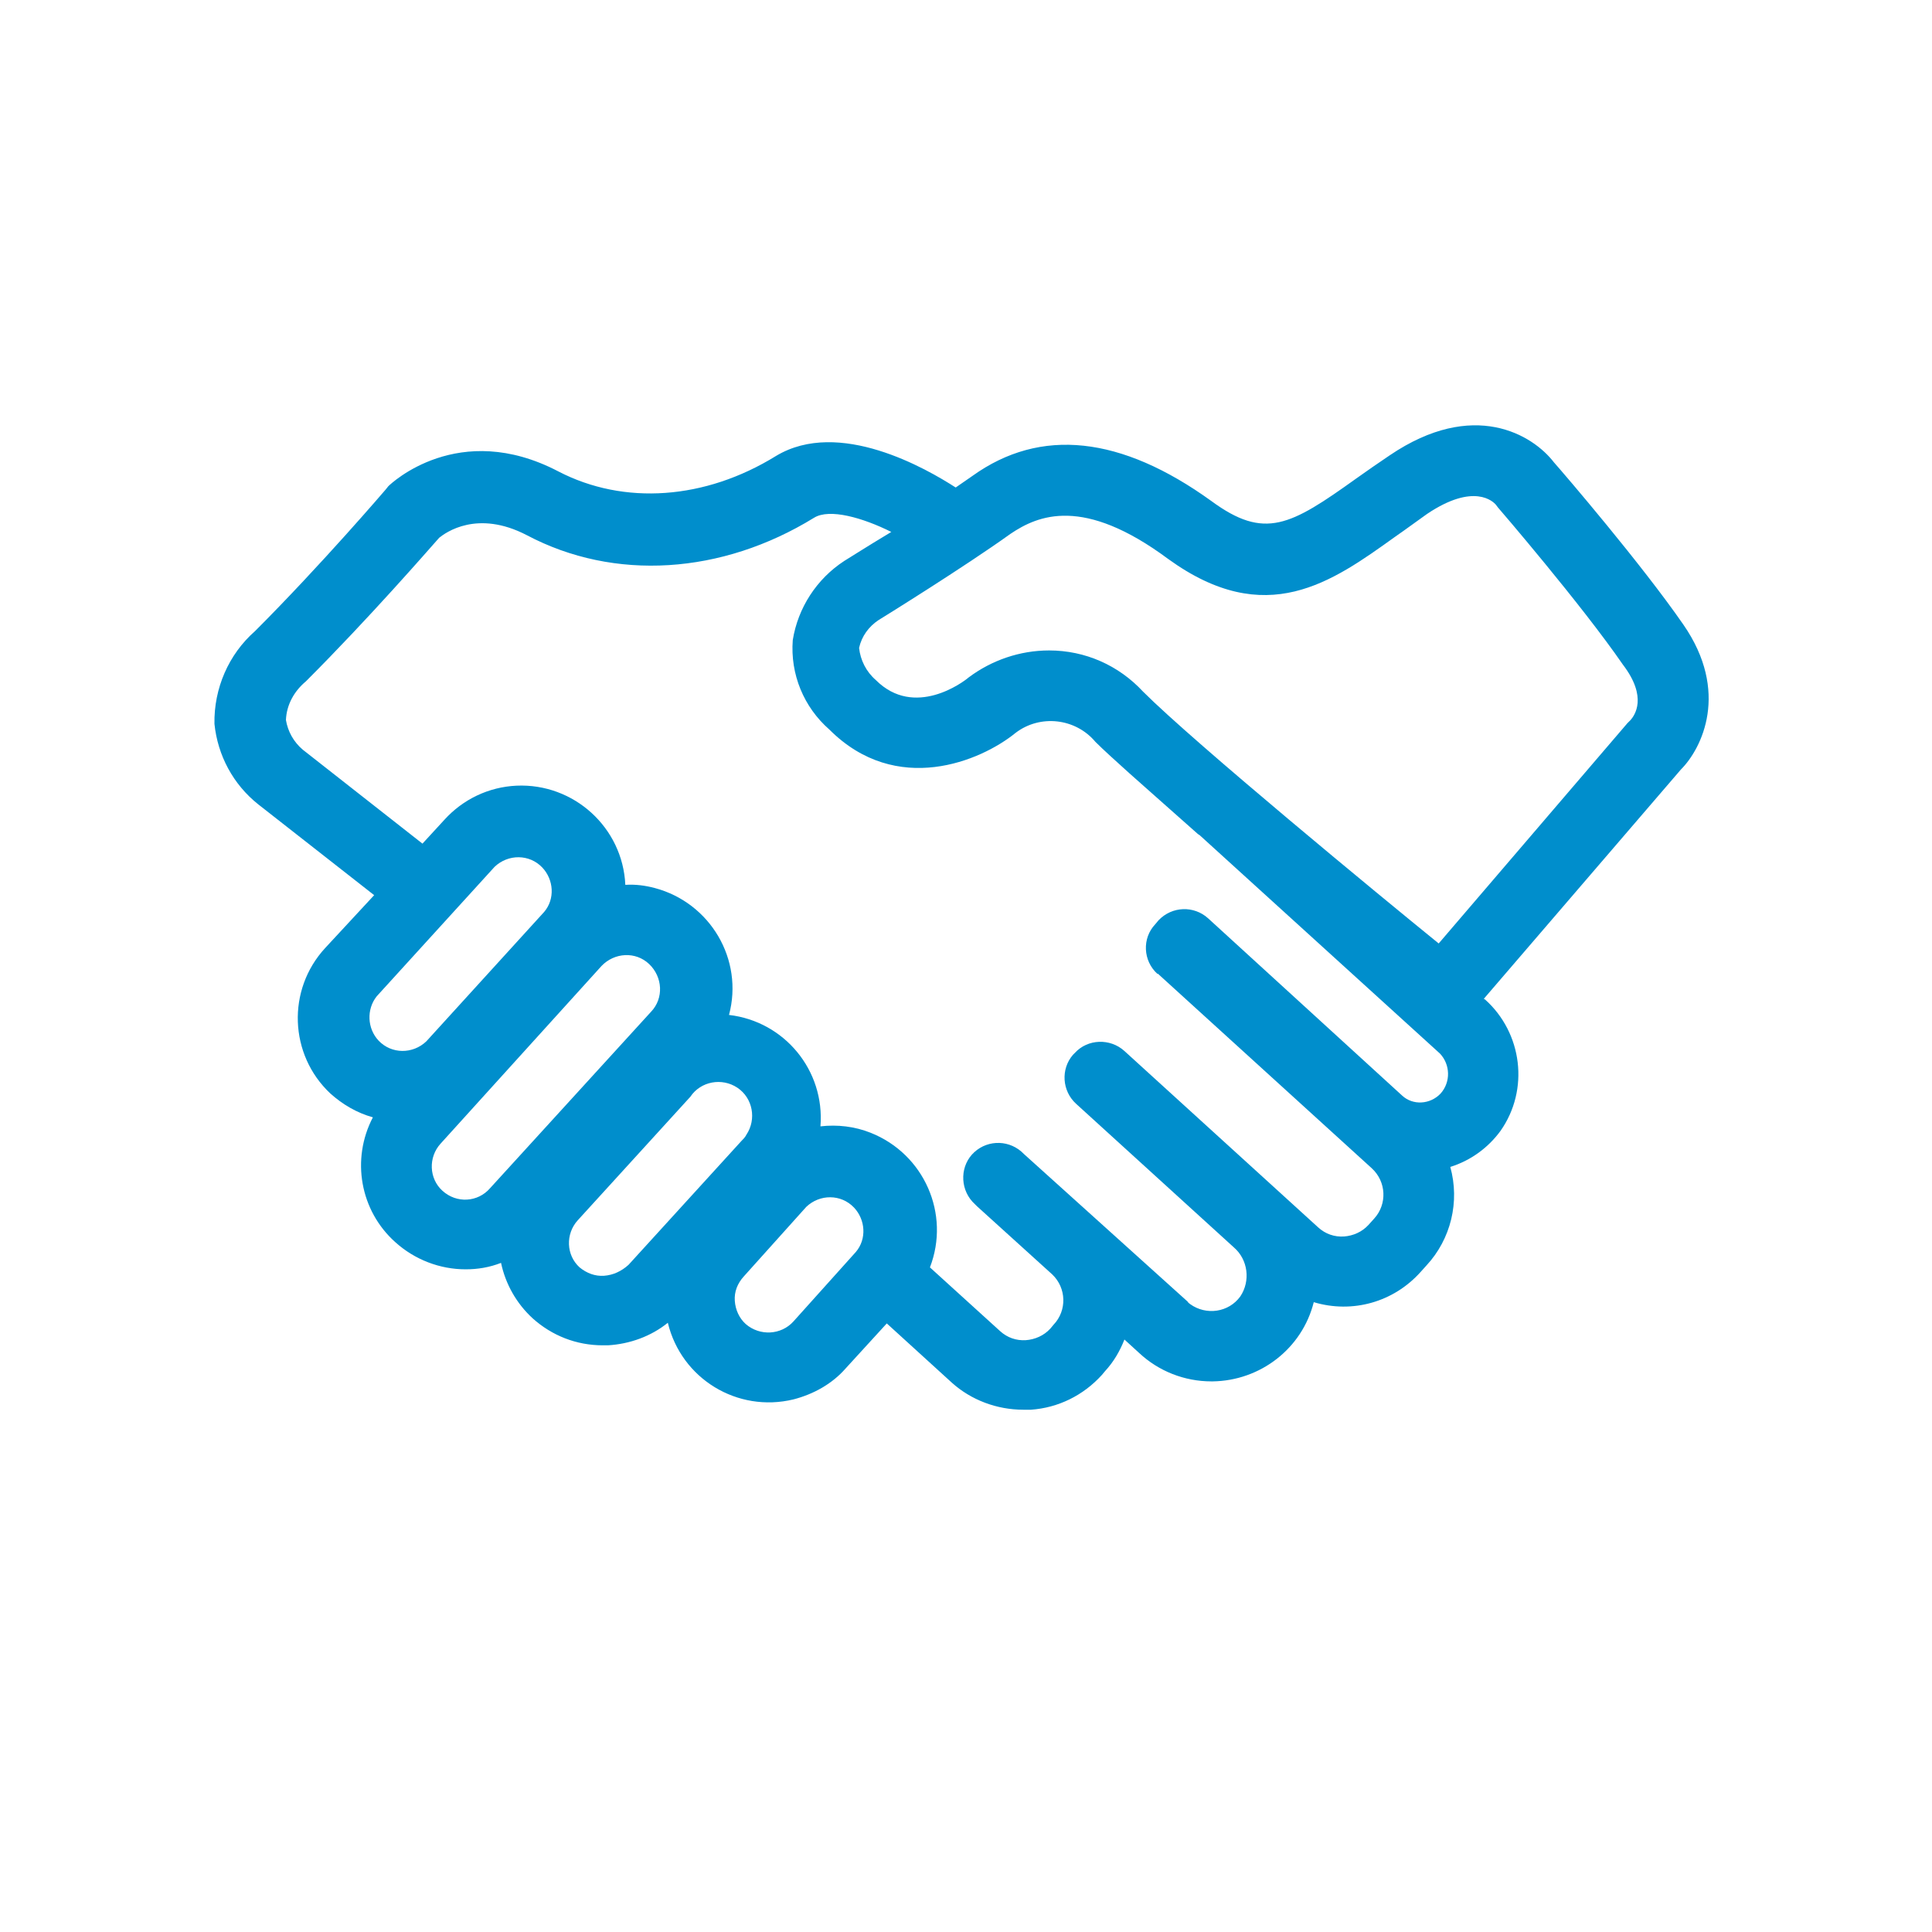 <?xml version="1.0" encoding="utf-8"?>
<!-- Generator: Adobe Illustrator 28.0.0, SVG Export Plug-In . SVG Version: 6.00 Build 0)  -->
<svg version="1.1" id="Layer_1" xmlns="http://www.w3.org/2000/svg" xmlns:xlink="http://www.w3.org/1999/xlink" x="0px" y="0px"
	 viewBox="0 0 300 300" style="enable-background:new 0 0 300 300;" xml:space="preserve">
<style type="text/css">
	.st0{fill:#008ECC;}
</style>
<g id="Layer_2_00000155127316642909673150000011137101477118001285_">
	<path class="st0" d="M261.4,97c-6.5-9.4-18.5-23.4-20.1-25.2c-3.3-4.3-12.5-9.9-25.5-1.1c-1.8,1.2-3.5,2.4-5.2,3.6
		c-10.2,7.3-14.2,9.6-22.5,3.5c-14-10.1-26.5-11.5-37.1-3.9l-2.6,1.8c-4.5-2.9-18.1-10.8-27.9-4.9c-11,6.8-23.6,7.7-33.8,2.4
		c-15.5-8.1-26,1.9-26.4,2.3L59.9,76c0,0-10,11.7-20.3,22c-4.1,3.6-6.4,8.9-6.3,14.4c0.5,4.9,2.9,9.4,6.8,12.5l18,14.1l-7.6,8.2
		c-6,6.5-5.6,16.6,0.8,22.6c1.9,1.7,4.1,3,6.6,3.7c-3.4,6.5-2,14.5,3.5,19.4l0,0c3,2.7,6.9,4.2,10.9,4.2c1.9,0,3.7-0.3,5.5-1
		c0.7,3.3,2.4,6.3,4.9,8.6l0,0c3,2.7,6.8,4.2,10.9,4.2h0.8c3.4-0.2,6.7-1.4,9.3-3.5c2.1,8.7,10.8,14,19.5,11.9
		c3.1-0.8,6-2.4,8.1-4.8l6.4-7l10.1,9.2c3,2.7,7,4.2,11.1,4.2h1.2c4.2-0.3,8.1-2.2,11-5.4l0.5-0.6c1.3-1.4,2.3-3.1,3-4.9l2.3,2.1
		c3,2.8,7,4.4,11.2,4.4h0.2c7.4-0.1,13.9-5.1,15.7-12.3c6,1.8,12.4,0,16.6-4.7l0.9-1c3.8-4.1,5.2-9.9,3.7-15.3c3.2-1,5.9-3,7.8-5.6
		c4.5-6.4,3.4-15.2-2.4-20.4l-0.2-0.1l30.6-35.6C264.3,116.2,268.6,107.4,261.4,97z M58.5,154.7l18.3-20.1c2.1-2,5.4-2,7.4,0.1
		c1.8,1.9,2,4.9,0.3,6.9l-18.3,20.1c-2.1,2-5.4,2-7.4-0.1C57,159.7,56.9,156.7,58.5,154.7z M68.7,184.9c-2.1-1.9-2.2-5.2-0.3-7.3
		l25-27.6c2-2.1,5.3-2.3,7.4-0.3s2.3,5.3,0.3,7.4l0,0l-25,27.4C74.2,186.7,70.9,186.9,68.7,184.9L68.7,184.9L68.7,184.9z
		 M93.8,198.1c-1.4,0.1-2.7-0.4-3.8-1.3c-2.1-1.9-2.2-5.2-0.3-7.3l17.5-19.2c1.6-2.4,4.9-3,7.3-1.4s3,4.9,1.4,7.3
		c-0.2,0.4-0.5,0.7-0.8,1l-17.5,19.2C96.5,197.4,95.2,198,93.8,198.1L93.8,198.1z M123.2,205.2c-1.9,2.1-5.2,2.3-7.4,0.4
		c-1-0.9-1.6-2.2-1.7-3.6c-0.1-1.4,0.4-2.7,1.4-3.8l9.7-10.8c2.1-2,5.4-2,7.4,0.1c1.8,1.9,2,4.9,0.3,6.9L123.2,205.2z M223.7,169.8
		c-1.6,1.7-4.3,1.9-6,0.3l-30.1-27.5c-2.2-2-5.6-1.9-7.7,0.3l-0.5,0.6c-2.1,2.2-1.9,5.7,0.3,7.7c0,0,0,0,0.1,0l33.2,30.2
		c2.3,2.1,2.4,5.6,0.4,7.8l-0.9,1c-1,1.1-2.4,1.7-3.8,1.8c-1.5,0.1-2.9-0.4-4-1.4l-30.1-27.4c-2.2-2-5.7-1.9-7.7,0.3l-0.1,0.1
		l-0.2,0.2c-1.9,2.2-1.7,5.6,0.5,7.6l24.5,22.3c2.2,1.9,2.6,5.2,1,7.6c-1.8,2.5-5.3,3-7.8,1.2c-0.1-0.1-0.3-0.2-0.4-0.4L159,179.2
		c-2.1-2.2-5.5-2.3-7.7-0.3s-2.3,5.5-0.3,7.7c0.2,0.2,0.5,0.5,0.7,0.7l11.7,10.6c2.2,2.1,2.3,5.6,0.2,7.8l-0.5,0.6
		c-1,1.1-2.4,1.7-3.8,1.8c-1.5,0.1-2.9-0.4-4-1.4l-10.9-9.9c3.2-8.3-0.9-17.6-9.2-20.9c-2.5-1-5.2-1.3-7.8-1
		c0.7-8.7-5.6-16.3-14.2-17.3c2.3-8.6-2.9-17.4-11.5-19.7c-1.5-0.4-3-0.6-4.6-0.5l0,0c-0.4-8.9-8-15.8-16.9-15.4
		c-4.3,0.2-8.3,2.1-11.2,5.3l-3.4,3.7L47,116.4c-1.4-1.2-2.3-2.8-2.6-4.6c0.1-2.4,1.3-4.5,3.1-6c9.9-9.9,19.1-20.5,20.7-22.3
		c1-0.8,5.9-4.4,13.6-0.4c13.6,7.2,30.3,6.1,44.6-2.7c2.4-1.5,7.6,0,12,2.2c-4,2.4-7.1,4.4-7.3,4.5c-4.3,2.8-7.2,7.3-8,12.3
		c-0.4,5.3,1.7,10.4,5.7,13.9c10.4,10.4,23.5,4.9,28.9,0.5c3.8-2.9,9.3-2.3,12.4,1.4c1.3,1.3,3.2,3,5.3,4.9l0,0l10.6,9.4l0.3,0.2
		l2.2,2l0,0l35.1,31.9C225.2,165.3,225.3,168,223.7,169.8L223.7,169.8L223.7,169.8z M253.2,111.8l-0.5,0.5l-29.3,34.2
		c-9-7.3-38-31.2-45.9-39.1c-3.8-4.1-9-6.4-14.6-6.4c-4.5,0-8.9,1.5-12.5,4.2c-0.8,0.7-8.4,6.4-14.4,0.4c-1.5-1.3-2.4-3.1-2.6-5
		c0.4-1.8,1.5-3.3,3-4.3c0.5-0.3,13.4-8.3,20.5-13.4c4.3-2.9,11.3-5.9,24.5,3.9c15.2,11,25.4,3.6,35.3-3.5c1.6-1.1,3.2-2.3,4.9-3.5
		c7.3-4.9,10.3-1.9,10.7-1.4l0.3,0.4c0.1,0.1,13,15.1,19.4,24.4C255.9,108.3,253.8,111.1,253.2,111.8z"/>
</g>
</svg>
